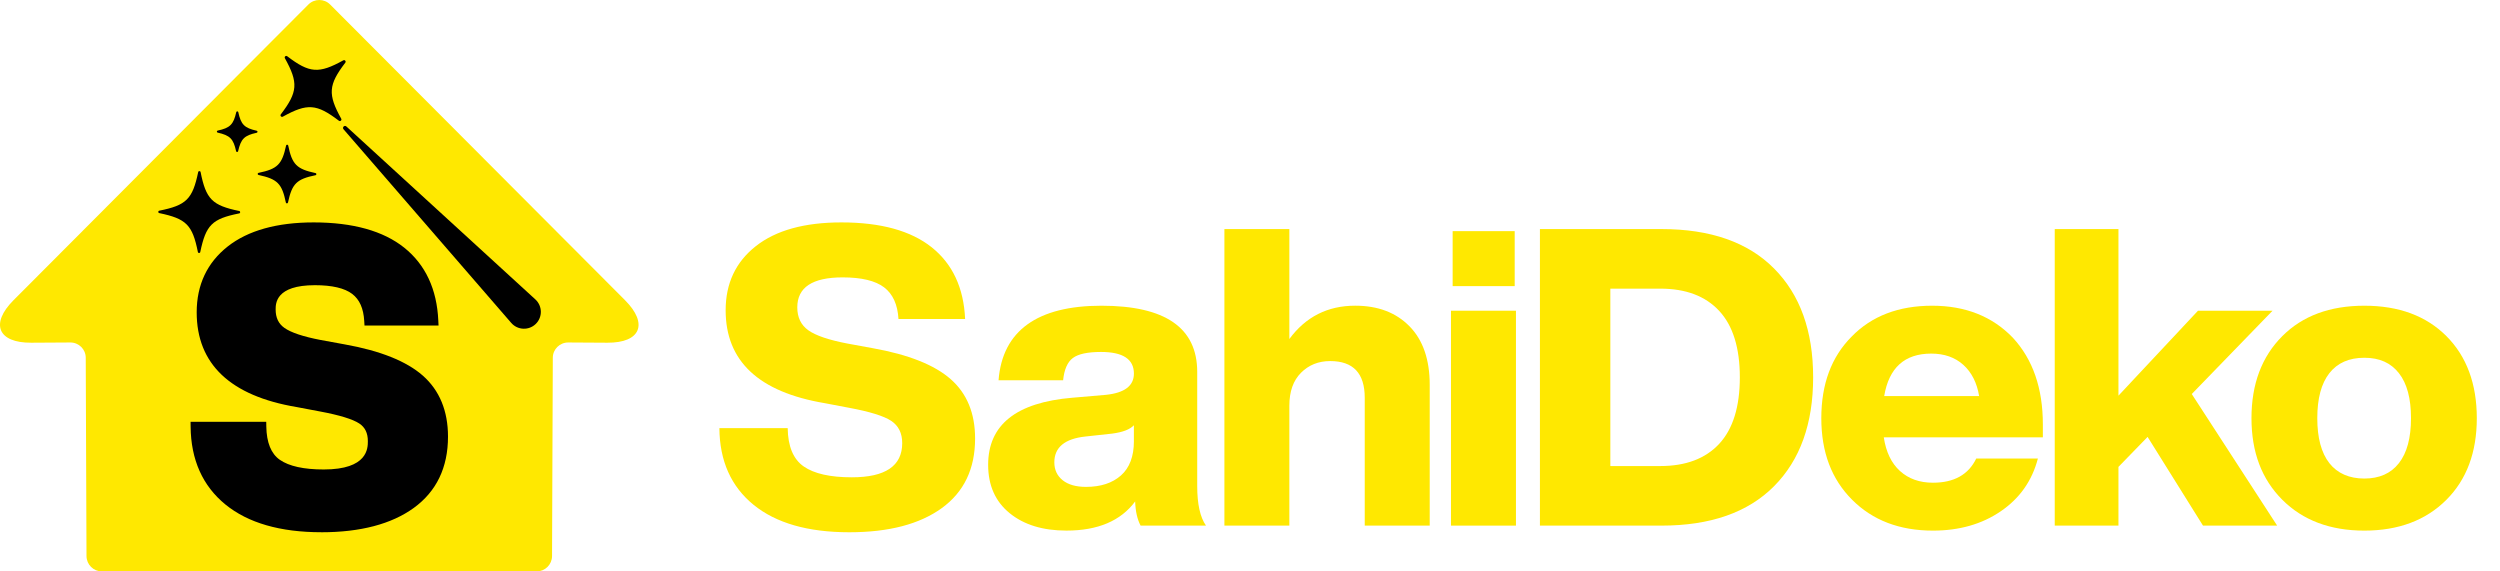 <svg width="105" height="24" viewBox="0 0 105 24" fill="none" xmlns="http://www.w3.org/2000/svg">
<g id="SahiDeko Logo">
<g id="Vector">
<path d="M31.648 21.201C30.704 20.431 30.225 19.358 30.214 17.982H33.083C33.094 18.752 33.319 19.288 33.757 19.592C34.194 19.895 34.867 20.047 35.777 20.047C37.188 20.047 37.893 19.568 37.893 18.612C37.893 18.192 37.738 17.88 37.43 17.676C37.121 17.472 36.529 17.288 35.654 17.126L34.64 16.933C31.864 16.467 30.477 15.166 30.477 13.032C30.477 11.901 30.9 11.003 31.745 10.338C32.59 9.673 33.789 9.341 35.34 9.341C36.996 9.341 38.261 9.691 39.136 10.39C40.01 11.09 40.477 12.093 40.535 13.399H37.736C37.701 12.793 37.501 12.35 37.133 12.069C36.765 11.79 36.186 11.65 35.392 11.65C34.121 11.65 33.486 12.069 33.486 12.909C33.486 13.329 33.64 13.65 33.949 13.871C34.258 14.093 34.809 14.28 35.602 14.431L36.651 14.623C38.155 14.892 39.249 15.326 39.931 15.927C40.614 16.528 40.954 17.359 40.954 18.419C40.954 19.691 40.488 20.664 39.555 21.341C38.621 22.017 37.328 22.355 35.672 22.355C33.934 22.355 32.593 21.97 31.648 21.201Z" fill="#FFE800"/>
<path d="M50.283 20.413V15.621C50.283 13.767 48.941 12.84 46.26 12.84C43.578 12.84 42.102 13.884 41.939 15.971H44.651C44.697 15.516 44.834 15.204 45.062 15.035C45.289 14.866 45.682 14.782 46.242 14.782C47.163 14.782 47.624 15.085 47.624 15.691C47.624 16.204 47.233 16.501 46.452 16.583L45.035 16.705C42.68 16.903 41.502 17.843 41.502 19.522C41.502 20.384 41.802 21.061 42.403 21.551C43.003 22.041 43.799 22.285 44.791 22.285C46.108 22.285 47.07 21.877 47.677 21.061C47.689 21.469 47.764 21.808 47.905 22.075H50.651C50.406 21.725 50.283 21.172 50.283 20.413H50.283ZM47.624 18.525C47.624 19.166 47.443 19.647 47.081 19.968C46.72 20.289 46.23 20.449 45.612 20.449C45.192 20.449 44.865 20.356 44.632 20.17C44.399 19.983 44.282 19.732 44.282 19.418C44.282 18.788 44.719 18.426 45.594 18.333L46.714 18.211C47.157 18.153 47.46 18.036 47.623 17.861V18.526L47.624 18.525Z" fill="#FFE800"/>
<path d="M59.2 13.705C59.765 14.282 60.048 15.102 60.048 16.163V22.075H57.319V16.705C57.319 15.678 56.836 15.165 55.867 15.165C55.377 15.165 54.969 15.329 54.643 15.655C54.317 15.982 54.153 16.442 54.153 17.037V22.075H51.425V9.621H54.153V14.238C54.841 13.305 55.763 12.839 56.917 12.839C57.873 12.839 58.634 13.127 59.199 13.705H59.2Z" fill="#FFE800"/>
<path d="M60.941 22.076V13.05H63.67V22.076H60.941ZM61.011 12.017V9.708H63.617V12.017H61.011Z" fill="#FFE800"/>
<path d="M74.508 11.274C73.412 10.172 71.837 9.621 69.785 9.621H64.677V22.076H69.785C71.837 22.076 73.411 21.525 74.508 20.423C75.604 19.321 76.152 17.796 76.152 15.848C76.152 13.901 75.604 12.376 74.508 11.274ZM72.208 18.639C71.63 19.262 70.805 19.574 69.733 19.574H67.634V12.123H69.733C70.805 12.123 71.63 12.435 72.208 13.059C72.785 13.682 73.073 14.613 73.073 15.848C73.073 17.084 72.785 18.015 72.208 18.639Z" fill="#FFE800"/>
<path d="M85.8 17.825C85.8 16.309 85.381 15.096 84.541 14.186C83.678 13.288 82.547 12.84 81.148 12.84C79.748 12.84 78.611 13.271 77.772 14.134C76.921 14.986 76.495 16.128 76.495 17.563C76.495 18.997 76.927 20.128 77.79 20.991C78.652 21.854 79.784 22.286 81.183 22.286C82.291 22.286 83.241 22.015 84.034 21.472C84.828 20.93 85.347 20.193 85.591 19.259H83.002C82.675 19.936 82.069 20.274 81.183 20.274C80.623 20.274 80.162 20.11 79.801 19.784C79.439 19.457 79.212 18.985 79.119 18.367H85.8V17.825ZM79.136 16.636C79.334 15.447 79.993 14.851 81.113 14.851C81.661 14.851 82.11 15.009 82.459 15.323C82.809 15.638 83.031 16.076 83.124 16.636H79.135H79.136Z" fill="#FFE800"/>
<path d="M92.526 22.076L90.199 18.35L88.975 19.609V22.076H86.299V9.621H88.975V16.618L92.316 13.05H95.447L92.054 16.549L95.64 22.076H92.526L92.526 22.076Z" fill="#FFE800"/>
<path d="M102.749 14.117C101.898 13.265 100.749 12.84 99.303 12.84C97.857 12.84 96.708 13.265 95.857 14.117C94.994 14.98 94.562 16.128 94.562 17.563C94.562 18.997 94.994 20.128 95.857 20.991C96.72 21.854 97.868 22.286 99.303 22.286C100.737 22.286 101.886 21.854 102.749 20.991C103.6 20.14 104.026 18.997 104.026 17.563C104.026 16.128 103.6 14.968 102.749 14.117ZM100.755 19.452C100.417 19.884 99.933 20.099 99.303 20.099C98.673 20.099 98.172 19.884 97.833 19.452C97.495 19.021 97.326 18.39 97.326 17.563C97.326 16.735 97.495 16.105 97.833 15.674C98.171 15.242 98.661 15.026 99.303 15.026C99.945 15.026 100.416 15.242 100.755 15.674C101.094 16.105 101.262 16.735 101.262 17.563C101.262 18.39 101.094 19.02 100.755 19.452Z" fill="#FFE800"/>
<path d="M9.44 3.71L12.951 0.191C13.078 0.064 13.243 0 13.409 0C13.576 0 13.741 0.064 13.867 0.191L26.252 12.61C27.24 13.6 26.904 14.403 25.506 14.394L23.867 14.384C23.51 14.382 23.218 14.669 23.218 15.027L23.186 23.354C23.184 23.71 22.895 24 22.537 24H4.282C3.924 24 3.635 23.711 3.633 23.354L3.601 15.027C3.601 14.669 3.31 14.382 2.952 14.384L1.313 14.394C-0.085 14.403 -0.42 13.6 0.567 12.61L9.441 3.71L9.44 3.71Z" fill="#FFE800"/>
<path d="M13.496 22.354C11.772 22.354 10.418 21.963 9.47 21.191C8.51 20.409 8.018 19.308 8.006 17.918L8.004 17.716H11.182L11.185 17.913C11.196 18.588 11.387 19.058 11.753 19.312C12.14 19.581 12.761 19.718 13.597 19.718C15.45 19.718 15.45 18.822 15.45 18.527C15.45 18.189 15.332 17.946 15.09 17.787C14.814 17.605 14.26 17.435 13.442 17.282L12.458 17.096C9.674 16.628 8.261 15.289 8.261 13.118C8.261 11.963 8.7 11.032 9.566 10.35C10.418 9.681 11.632 9.341 13.174 9.341C14.818 9.341 16.098 9.698 16.978 10.402C17.868 11.115 18.35 12.145 18.409 13.465L18.419 13.673H15.309L15.298 13.486C15.268 12.954 15.102 12.581 14.792 12.344C14.473 12.101 13.946 11.978 13.226 11.978C11.577 11.978 11.577 12.747 11.577 12.999C11.577 13.341 11.696 13.594 11.943 13.77C12.218 13.966 12.73 14.138 13.466 14.279L14.482 14.465C15.969 14.73 17.071 15.171 17.757 15.775C18.46 16.394 18.816 17.257 18.816 18.34C18.816 19.635 18.332 20.641 17.377 21.334C16.442 22.011 15.137 22.355 13.496 22.355L13.496 22.354Z" fill="black"/>
<path d="M10.782 5.576C10.261 5.689 10.119 5.83 10.001 6.35C9.991 6.396 9.926 6.396 9.916 6.35C9.803 5.83 9.662 5.687 9.142 5.57C9.097 5.559 9.097 5.494 9.142 5.485C9.663 5.372 9.805 5.231 9.923 4.711C9.933 4.665 9.998 4.665 10.008 4.711C10.121 5.231 10.262 5.374 10.782 5.491C10.827 5.501 10.827 5.566 10.782 5.576Z" fill="black"/>
<path d="M13.252 7.359C12.458 7.522 12.266 7.713 12.095 8.507C12.085 8.554 12.016 8.554 12.006 8.507C11.843 7.712 11.652 7.52 10.858 7.349C10.811 7.339 10.811 7.27 10.858 7.26C11.653 7.097 11.845 6.907 12.016 6.113C12.026 6.065 12.095 6.065 12.105 6.113C12.268 6.907 12.459 7.099 13.252 7.27C13.3 7.28 13.3 7.349 13.252 7.359Z" fill="black"/>
<path d="M10.047 8.963C8.906 9.191 8.649 9.447 8.411 10.586C8.4 10.64 8.322 10.64 8.311 10.586C8.083 9.445 7.827 9.187 6.688 8.95C6.633 8.938 6.634 8.86 6.688 8.849C7.829 8.621 8.086 8.365 8.324 7.227C8.335 7.172 8.413 7.172 8.425 7.227C8.653 8.367 8.908 8.625 10.047 8.862C10.102 8.874 10.102 8.952 10.047 8.963Z" fill="black"/>
<path d="M14.234 5.071C13.299 4.358 12.908 4.33 11.879 4.9C11.817 4.934 11.751 4.859 11.795 4.802C12.508 3.867 12.536 3.475 11.966 2.447C11.931 2.385 12.007 2.319 12.064 2.363C12.999 3.075 13.39 3.104 14.419 2.534C14.481 2.499 14.546 2.575 14.503 2.632C13.79 3.567 13.762 3.958 14.332 4.987C14.366 5.048 14.291 5.114 14.234 5.071Z" fill="black"/>
<path d="M14.428 5.429L21.471 13.561C21.738 13.869 22.207 13.89 22.5 13.607C22.793 13.323 22.786 12.851 22.485 12.575L14.548 5.312C14.47 5.24 14.359 5.349 14.428 5.429Z" fill="black"/>
</g>
</g>
</svg>
